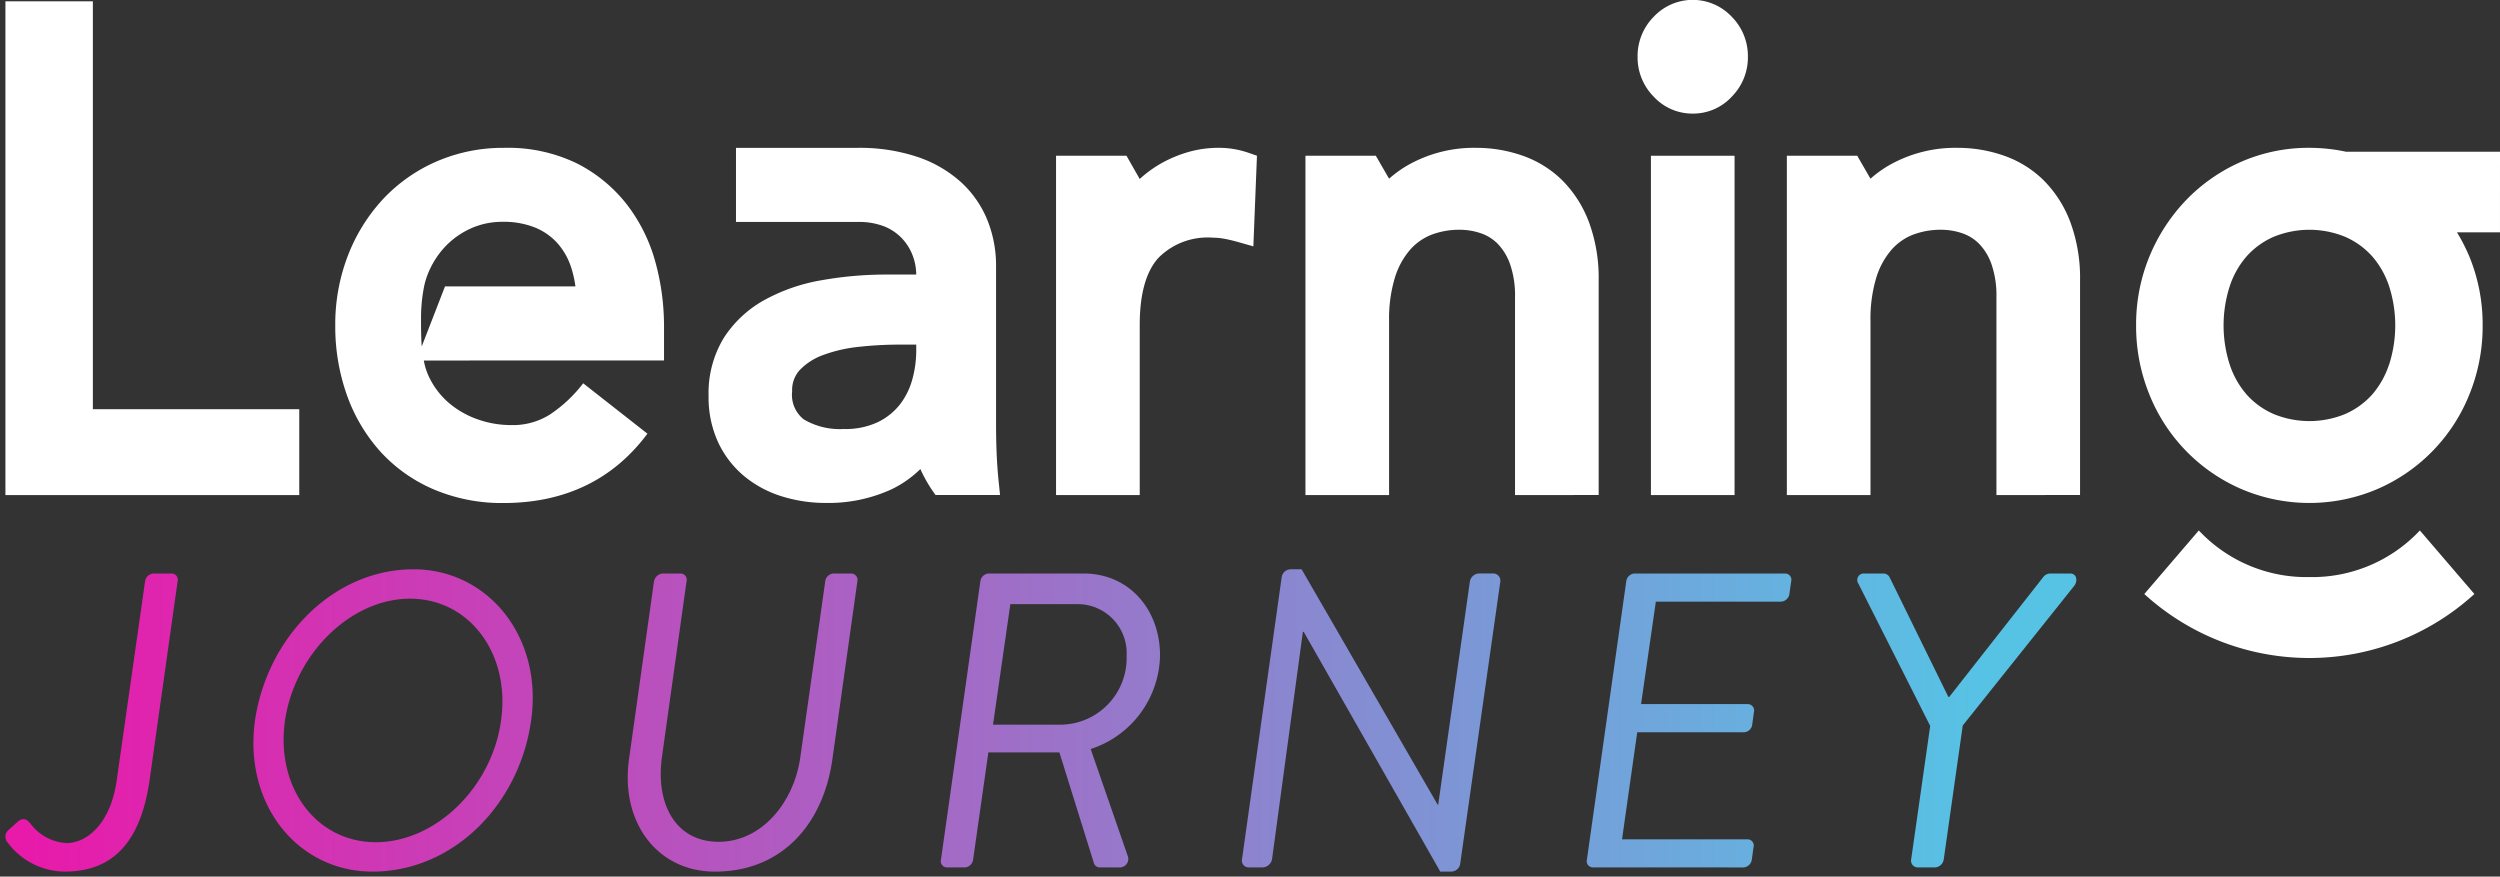 <svg xmlns="http://www.w3.org/2000/svg" xmlns:xlink="http://www.w3.org/1999/xlink" width="250.563" height="87.857" viewBox="0 0 250.563 87.857">
  <rect x="0" y="0" width="250.563" height="87.857" fill="#333333" stroke="none"/>
  <defs>
    <linearGradient id="linear-gradient" x1="0.961" y1="0.5" x2="0" y2="0.5" gradientUnits="objectBoundingBox">
      <stop offset="0" stop-color="#56c3e5"/>
      <stop offset="1" stop-color="#e919aa"/>
    </linearGradient>
  </defs>
  <g id="Сгруппировать_654" data-name="Сгруппировать 654" transform="translate(-43.456 -205.574)">
    <g id="Сгруппировать_653" data-name="Сгруппировать 653" transform="translate(44 205.574)">
      <path id="Контур_542" data-name="Контур 542" d="M0,.236V49.724H29.449V41.116H8.763V.236Z" transform="translate(0 -0.104)" fill="#fff"/>
      <rect id="Прямоугольник_606" data-name="Прямоугольник 606" width="8.382" height="34.008" transform="translate(164.92 15.611)" fill="#fff"/>
      <path id="Контур_543" data-name="Контур 543" d="M298.429,11.385a5.263,5.263,0,0,1-3.915-1.7,5.588,5.588,0,0,1-1.613-4,5.59,5.59,0,0,1,1.612-4,5.365,5.365,0,0,1,7.831,0,5.591,5.591,0,0,1,1.612,4,5.591,5.591,0,0,1-1.612,4,5.266,5.266,0,0,1-3.916,1.7" transform="translate(-129.317 0)" fill="#fff"/>
      <path id="Контур_544" data-name="Контур 544" d="M254.3,61.333V41.485a9.593,9.593,0,0,0-.491-3.278,5.6,5.6,0,0,0-1.223-2.036,4.328,4.328,0,0,0-1.69-1.071,6.532,6.532,0,0,0-2.144-.358,7.785,7.785,0,0,0-2.829.5,5.554,5.554,0,0,0-2.162,1.53,7.732,7.732,0,0,0-1.511,2.8,14.215,14.215,0,0,0-.573,4.293V61.333h-8.382V27.325h7.055l1.327,2.3a11.434,11.434,0,0,1,1.889-1.36,13.421,13.421,0,0,1,6.841-1.734,13.977,13.977,0,0,1,4.6.768A10.7,10.7,0,0,1,259,29.752a11.778,11.778,0,0,1,2.7,4.2,16.165,16.165,0,0,1,.983,5.875v21.5Z" transform="translate(-103 -11.714)" fill="#fff"/>
      <path id="Контур_545" data-name="Контур 545" d="M340.693,61.333V41.485a9.593,9.593,0,0,0-.491-3.278,5.6,5.6,0,0,0-1.223-2.036,4.328,4.328,0,0,0-1.69-1.071,6.533,6.533,0,0,0-2.144-.358,7.786,7.786,0,0,0-2.829.5,5.554,5.554,0,0,0-2.162,1.53,7.733,7.733,0,0,0-1.511,2.8,14.215,14.215,0,0,0-.573,4.293V61.333h-8.382V27.325h7.055l1.327,2.3a11.436,11.436,0,0,1,1.889-1.36,13.421,13.421,0,0,1,6.841-1.734,13.977,13.977,0,0,1,4.6.768,10.7,10.7,0,0,1,3.991,2.452,11.778,11.778,0,0,1,2.7,4.2,16.165,16.165,0,0,1,.983,5.875v21.5Z" transform="translate(-141.144 -11.714)" fill="#fff"/>
      <path id="Контур_546" data-name="Контур 546" d="M188.541,61.333V27.325H195.6l1.327,2.329a11.758,11.758,0,0,1,1.762-1.337,12.568,12.568,0,0,1,2.886-1.3,10.9,10.9,0,0,1,3.191-.487,9.128,9.128,0,0,1,2.98.469l.931.323-.361,9.083-1.62-.459q-.643-.181-1.285-.3a6.3,6.3,0,0,0-1.154-.111,6.943,6.943,0,0,0-5.448,2.015c-1.248,1.371-1.881,3.631-1.881,6.713v17.07Z" transform="translate(-83.242 -11.714)" fill="#fff"/>
      <path id="Контур_547" data-name="Контур 547" d="M400.38,99.867A14.8,14.8,0,0,1,389.3,95.194l-5.464,6.37a24.539,24.539,0,0,0,33.083,0l-5.464-6.37a14.8,14.8,0,0,1-11.077,4.673" transform="translate(-169.467 -42.029)" fill="#fff"/>
      <path id="Контур_548" data-name="Контур 548" d="M418.834,26.924H403.44v.006a17.492,17.492,0,0,0-3.71-.4,16.829,16.829,0,0,0-6.837,1.4,17.276,17.276,0,0,0-5.513,3.833,18.162,18.162,0,0,0-3.673,5.635,17.9,17.9,0,0,0-1.344,6.927,18.137,18.137,0,0,0,1.342,6.955,17.335,17.335,0,0,0,9.188,9.44,17.357,17.357,0,0,0,13.672,0,17.333,17.333,0,0,0,9.188-9.44,18.145,18.145,0,0,0,1.341-6.955,17.9,17.9,0,0,0-1.343-6.927,18.728,18.728,0,0,0-1.229-2.4h4.311ZM407.7,48.293A8.734,8.734,0,0,1,406,51.283a7.89,7.89,0,0,1-2.673,1.923,9.45,9.45,0,0,1-7.19,0,7.841,7.841,0,0,1-2.672-1.922,8.728,8.728,0,0,1-1.708-2.991,12.843,12.843,0,0,1,0-7.927,8.713,8.713,0,0,1,1.708-2.989,7.836,7.836,0,0,1,2.672-1.923,9.449,9.449,0,0,1,7.189,0A7.869,7.869,0,0,1,406,37.376a8.745,8.745,0,0,1,1.708,2.988,12.842,12.842,0,0,1,0,7.928" transform="translate(-168.815 -11.714)" fill="#fff"/>
      <path id="Контур_549" data-name="Контур 549" d="M155.25,59.871q-.124-1.221-.185-2.572T155,54.318V38.31a12.175,12.175,0,0,0-.822-4.417,10.543,10.543,0,0,0-2.581-3.821,12.379,12.379,0,0,0-4.38-2.6,18.217,18.217,0,0,0-6.147-.938l-.007,0v0H128.934v7.425h12.323a6.843,6.843,0,0,1,2.548.45,5.02,5.02,0,0,1,1.77,1.2,5.2,5.2,0,0,1,1.067,1.712A5.493,5.493,0,0,1,147,39.232h-2.874a36.887,36.887,0,0,0-6.7.584,18.18,18.18,0,0,0-5.7,2A11.383,11.383,0,0,0,127.7,45.6a10.646,10.646,0,0,0-1.512,5.8,10.777,10.777,0,0,0,.953,4.634,9.832,9.832,0,0,0,2.613,3.4,11.038,11.038,0,0,0,3.794,2.032,14.782,14.782,0,0,0,4.4.656,15.164,15.164,0,0,0,6.622-1.388,10.884,10.884,0,0,0,2.844-2.008,14.275,14.275,0,0,0,1.52,2.6H155.4ZM147,46.909a10.827,10.827,0,0,1-.4,2.856,7.183,7.183,0,0,1-1.237,2.488,6.283,6.283,0,0,1-2.215,1.771,7.624,7.624,0,0,1-3.416.687,7.084,7.084,0,0,1-4-.961,3.121,3.121,0,0,1-1.169-2.805,2.971,2.971,0,0,1,.756-2.137,6.165,6.165,0,0,1,2.362-1.517,14.671,14.671,0,0,1,3.558-.815,37.455,37.455,0,0,1,4.026-.223H147Z" transform="translate(-55.714 -11.714)" fill="#fff"/>
      <path id="Контур_550" data-name="Контур 550" d="M92.142,44.394a24.3,24.3,0,0,0-.842-6.332,16.659,16.659,0,0,0-2.8-5.747,14.894,14.894,0,0,0-4.991-4.176,15.8,15.8,0,0,0-7.4-1.607,16.727,16.727,0,0,0-6.77,1.368,16.153,16.153,0,0,0-5.37,3.782A17.609,17.609,0,0,0,60.46,37.33a19.114,19.114,0,0,0-1.268,7,20.5,20.5,0,0,0,1.161,6.965,16.9,16.9,0,0,0,3.35,5.668,15.428,15.428,0,0,0,5.357,3.8,17.461,17.461,0,0,0,6.988,1.367c6.143,0,11-2.338,14.43-6.951l-6.438-5.05a13.9,13.9,0,0,1-3.309,3.114,6.938,6.938,0,0,1-3.921,1.074,9.958,9.958,0,0,1-3.372-.584,9.042,9.042,0,0,1-2.833-1.613,7.939,7.939,0,0,1-1.937-2.469,6.407,6.407,0,0,1-.6-1.8h4.605v-.01H92.142ZM71.972,40.421H70.19l-2.332,6.017c-.052-.685-.07-1.544-.07-2.761a16.16,16.16,0,0,1,.308-3.257,7.807,7.807,0,0,1,.427-1.375,8.741,8.741,0,0,1,1.63-2.555A8.134,8.134,0,0,1,72.7,34.646a7.627,7.627,0,0,1,3.283-.7,8.326,8.326,0,0,1,3.264.587,6.116,6.116,0,0,1,2.233,1.578,6.809,6.809,0,0,1,1.356,2.41,10.76,10.76,0,0,1,.427,1.9Z" transform="translate(-26.134 -11.714)" fill="#fff"/>
    </g>
    <path id="Объединение_1" data-name="Объединение 1" d="M62.5,19.022,65,1.222a.983.983,0,0,1,.847-.8h1.823a.625.625,0,0,1,.592.8L65.806,18.769c-.678,4.8,1.4,8.542,5.679,8.542,4.322,0,7.543-3.955,8.179-8.459l2.5-17.631a.9.9,0,0,1,.805-.8H84.79a.646.646,0,0,1,.594.8l-2.5,17.8C81.993,25.417,77.926,30.3,71.1,30.3,65.382,30.3,61.611,25.417,62.5,19.022ZM.137,27.269a.877.877,0,0,1,.168-1.136l.933-.842c.509-.421.89-.294,1.313.253a4.829,4.829,0,0,0,3.6,1.894c1.907,0,4.365-1.81,5-6.271L13.993,1.222a.9.9,0,0,1,.846-.8h1.823a.626.626,0,0,1,.593.8l-2.8,19.862c-.89,6.269-3.686,9.215-8.517,9.215A7.215,7.215,0,0,1,.137,27.269ZM143.808,30.3,130.123,6.271h-.086l-3.094,22.807a1,1,0,0,1-.975.8h-1.355a.678.678,0,0,1-.679-.8L127.918.759A.921.921,0,0,1,128.851,0h1.06l13.644,23.607h.043l3.178-22.387a.968.968,0,0,1,.974-.8h1.356a.71.71,0,0,1,.721.8L145.8,29.541a.918.918,0,0,1-.932.757ZM25.006,15.192C26.236,6.776,32.888,0,40.9,0c7.457,0,13.01,6.776,11.781,15.192C51.489,23.608,44.88,30.3,36.786,30.3,29.328,30.3,23.862,23.608,25.006,15.192Zm3.01,0c-.934,6.691,3.135,12.16,9.109,12.16s11.611-5.469,12.543-12.16C50.643,8.5,46.531,2.946,40.558,2.946S28.989,8.5,28.015,15.192ZM191.639,29.877a.672.672,0,0,1-.636-.8l1.907-13.38-7.2-14.265A.649.649,0,0,1,186.3.422h1.949a.685.685,0,0,1,.593.379l5.89,11.993h.085L204.225.8A.912.912,0,0,1,204.9.422h2.035c.636,0,.8.673.423,1.222L196.173,15.655l-1.906,13.423a.939.939,0,0,1-.848.8Zm-32.54,0a.624.624,0,0,1-.592-.8l3.939-27.856a.9.9,0,0,1,.805-.8H178.38a.625.625,0,0,1,.594.8l-.17,1.221a.9.9,0,0,1-.848.8H165.414l-1.483,10.267h10.721a.644.644,0,0,1,.593.8l-.168,1.222a.863.863,0,0,1-.805.8H163.549l-1.525,10.73h12.585a.625.625,0,0,1,.594.8l-.17,1.22a.9.9,0,0,1-.847.8Zm-49.44,0a.617.617,0,0,1-.55-.378l-3.476-11.151H98.515L96.989,29.079a.9.9,0,0,1-.8.8H94.362a.624.624,0,0,1-.594-.8L97.71,1.222a.9.9,0,0,1,.805-.8h9.535c4.661,0,7.67,3.7,7.67,8.206a10.044,10.044,0,0,1-6.95,9.385l3.688,10.645a.853.853,0,0,1-.721,1.219ZM98.981,15.571h6.907a6.677,6.677,0,0,0,6.483-6.9,4.912,4.912,0,0,0-4.746-5.177h-6.907Z" transform="translate(44 262.632)" stroke="rgba(0,0,0,0)" stroke-miterlimit="10" stroke-width="1" fill="url(#linear-gradient)"/>
  </g>
</svg>
